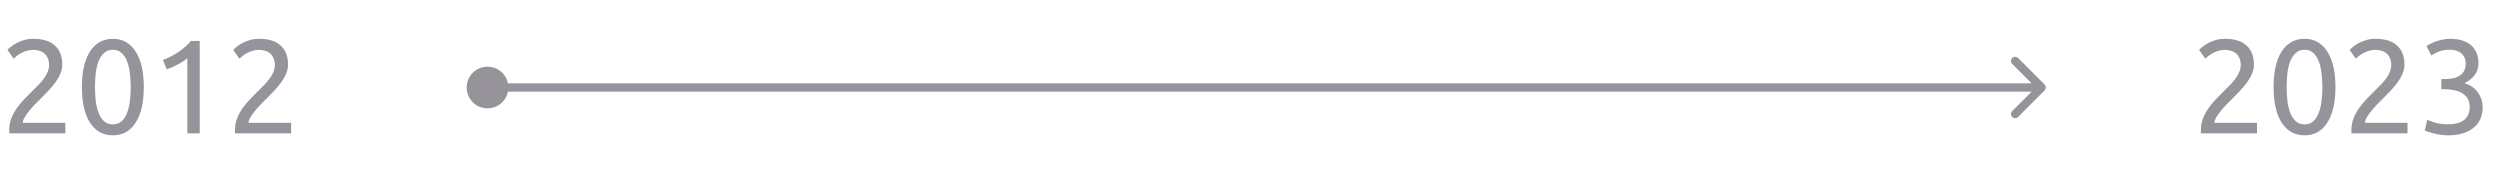 <?xml version="1.0" encoding="UTF-8"?> <svg xmlns="http://www.w3.org/2000/svg" width="300" height="21" viewBox="0 0 300 21" fill="none"> <path d="M7.472 7.744C7.472 8.128 7.392 8.501 7.232 8.864C7.083 9.216 6.88 9.568 6.624 9.92C6.368 10.261 6.08 10.603 5.76 10.944C5.44 11.275 5.12 11.6 4.8 11.92C4.619 12.101 4.405 12.315 4.16 12.56C3.925 12.805 3.701 13.061 3.488 13.328C3.275 13.595 3.093 13.851 2.944 14.096C2.805 14.341 2.736 14.555 2.736 14.736H7.84V16H1.12C1.109 15.936 1.104 15.872 1.104 15.808C1.104 15.744 1.104 15.685 1.104 15.632C1.104 15.131 1.184 14.667 1.344 14.24C1.515 13.803 1.733 13.392 2 13.008C2.267 12.624 2.565 12.261 2.896 11.92C3.227 11.579 3.552 11.248 3.872 10.928C4.139 10.672 4.389 10.421 4.624 10.176C4.869 9.92 5.083 9.669 5.264 9.424C5.456 9.168 5.605 8.907 5.712 8.64C5.829 8.373 5.888 8.091 5.888 7.792C5.888 7.472 5.835 7.2 5.728 6.976C5.632 6.752 5.499 6.565 5.328 6.416C5.157 6.267 4.955 6.16 4.72 6.096C4.496 6.021 4.256 5.984 4 5.984C3.691 5.984 3.408 6.027 3.152 6.112C2.896 6.197 2.667 6.299 2.464 6.416C2.261 6.523 2.091 6.64 1.952 6.768C1.813 6.885 1.707 6.976 1.632 7.04L0.896 5.984C0.992 5.877 1.136 5.749 1.328 5.6C1.52 5.44 1.749 5.291 2.016 5.152C2.283 5.013 2.581 4.896 2.912 4.8C3.243 4.704 3.6 4.656 3.984 4.656C5.147 4.656 6.016 4.928 6.592 5.472C7.179 6.005 7.472 6.763 7.472 7.744ZM9.831 10.448C9.831 8.592 10.157 7.163 10.807 6.16C11.469 5.157 12.381 4.656 13.543 4.656C14.706 4.656 15.613 5.157 16.263 6.16C16.925 7.163 17.255 8.592 17.255 10.448C17.255 12.304 16.925 13.733 16.263 14.736C15.613 15.739 14.706 16.24 13.543 16.24C12.381 16.24 11.469 15.739 10.807 14.736C10.157 13.733 9.831 12.304 9.831 10.448ZM15.687 10.448C15.687 9.84 15.65 9.264 15.575 8.72C15.511 8.176 15.394 7.701 15.223 7.296C15.063 6.891 14.845 6.571 14.567 6.336C14.29 6.091 13.949 5.968 13.543 5.968C13.138 5.968 12.797 6.091 12.519 6.336C12.242 6.571 12.018 6.891 11.847 7.296C11.687 7.701 11.57 8.176 11.495 8.72C11.431 9.264 11.399 9.84 11.399 10.448C11.399 11.056 11.431 11.632 11.495 12.176C11.57 12.72 11.687 13.195 11.847 13.6C12.018 14.005 12.242 14.331 12.519 14.576C12.797 14.811 13.138 14.928 13.543 14.928C13.949 14.928 14.29 14.811 14.567 14.576C14.845 14.331 15.063 14.005 15.223 13.6C15.394 13.195 15.511 12.72 15.575 12.176C15.65 11.632 15.687 11.056 15.687 10.448ZM19.55 7.2C20.159 6.965 20.75 6.667 21.326 6.304C21.902 5.931 22.43 5.467 22.91 4.912H23.966V16H22.479V6.976C22.351 7.093 22.191 7.216 21.998 7.344C21.817 7.472 21.614 7.595 21.39 7.712C21.177 7.829 20.948 7.941 20.703 8.048C20.468 8.155 20.238 8.245 20.015 8.32L19.55 7.2ZM34.566 7.744C34.566 8.128 34.486 8.501 34.326 8.864C34.176 9.216 33.974 9.568 33.718 9.92C33.462 10.261 33.174 10.603 32.854 10.944C32.534 11.275 32.214 11.6 31.894 11.92C31.712 12.101 31.499 12.315 31.254 12.56C31.019 12.805 30.795 13.061 30.582 13.328C30.368 13.595 30.187 13.851 30.038 14.096C29.899 14.341 29.83 14.555 29.83 14.736H34.934V16H28.214C28.203 15.936 28.198 15.872 28.198 15.808C28.198 15.744 28.198 15.685 28.198 15.632C28.198 15.131 28.278 14.667 28.438 14.24C28.608 13.803 28.827 13.392 29.094 13.008C29.36 12.624 29.659 12.261 29.99 11.92C30.32 11.579 30.646 11.248 30.966 10.928C31.232 10.672 31.483 10.421 31.718 10.176C31.963 9.92 32.176 9.669 32.358 9.424C32.55 9.168 32.699 8.907 32.806 8.64C32.923 8.373 32.982 8.091 32.982 7.792C32.982 7.472 32.928 7.2 32.822 6.976C32.726 6.752 32.592 6.565 32.422 6.416C32.251 6.267 32.048 6.16 31.814 6.096C31.59 6.021 31.35 5.984 31.094 5.984C30.784 5.984 30.502 6.027 30.246 6.112C29.99 6.197 29.76 6.299 29.558 6.416C29.355 6.523 29.184 6.64 29.046 6.768C28.907 6.885 28.8 6.976 28.726 7.04L27.99 5.984C28.086 5.877 28.23 5.749 28.422 5.6C28.614 5.44 28.843 5.291 29.11 5.152C29.376 5.013 29.675 4.896 30.006 4.8C30.336 4.704 30.694 4.656 31.078 4.656C32.24 4.656 33.11 4.928 33.686 5.472C34.272 6.005 34.566 6.763 34.566 7.744Z" fill="#96939B"></path> <path d="M270.472 7.744C270.472 8.128 270.392 8.501 270.232 8.864C270.083 9.216 269.88 9.568 269.624 9.92C269.368 10.261 269.08 10.603 268.76 10.944C268.44 11.275 268.12 11.6 267.8 11.92C267.619 12.101 267.405 12.315 267.16 12.56C266.925 12.805 266.701 13.061 266.488 13.328C266.275 13.595 266.093 13.851 265.944 14.096C265.805 14.341 265.736 14.555 265.736 14.736H270.84V16H264.12C264.109 15.936 264.104 15.872 264.104 15.808C264.104 15.744 264.104 15.685 264.104 15.632C264.104 15.131 264.184 14.667 264.344 14.24C264.515 13.803 264.733 13.392 265 13.008C265.267 12.624 265.565 12.261 265.896 11.92C266.227 11.579 266.552 11.248 266.872 10.928C267.139 10.672 267.389 10.421 267.624 10.176C267.869 9.92 268.083 9.669 268.264 9.424C268.456 9.168 268.605 8.907 268.712 8.64C268.829 8.373 268.888 8.091 268.888 7.792C268.888 7.472 268.835 7.2 268.728 6.976C268.632 6.752 268.499 6.565 268.328 6.416C268.157 6.267 267.955 6.16 267.72 6.096C267.496 6.021 267.256 5.984 267 5.984C266.691 5.984 266.408 6.027 266.152 6.112C265.896 6.197 265.667 6.299 265.464 6.416C265.261 6.523 265.091 6.64 264.952 6.768C264.813 6.885 264.707 6.976 264.632 7.04L263.896 5.984C263.992 5.877 264.136 5.749 264.328 5.6C264.52 5.44 264.749 5.291 265.016 5.152C265.283 5.013 265.581 4.896 265.912 4.8C266.243 4.704 266.6 4.656 266.984 4.656C268.147 4.656 269.016 4.928 269.592 5.472C270.179 6.005 270.472 6.763 270.472 7.744ZM272.831 10.448C272.831 8.592 273.157 7.163 273.807 6.16C274.469 5.157 275.381 4.656 276.543 4.656C277.706 4.656 278.613 5.157 279.263 6.16C279.925 7.163 280.255 8.592 280.255 10.448C280.255 12.304 279.925 13.733 279.263 14.736C278.613 15.739 277.706 16.24 276.543 16.24C275.381 16.24 274.469 15.739 273.807 14.736C273.157 13.733 272.831 12.304 272.831 10.448ZM278.687 10.448C278.687 9.84 278.65 9.264 278.575 8.72C278.511 8.176 278.394 7.701 278.223 7.296C278.063 6.891 277.845 6.571 277.567 6.336C277.29 6.091 276.949 5.968 276.543 5.968C276.138 5.968 275.797 6.091 275.519 6.336C275.242 6.571 275.018 6.891 274.847 7.296C274.687 7.701 274.57 8.176 274.495 8.72C274.431 9.264 274.399 9.84 274.399 10.448C274.399 11.056 274.431 11.632 274.495 12.176C274.57 12.72 274.687 13.195 274.847 13.6C275.018 14.005 275.242 14.331 275.519 14.576C275.797 14.811 276.138 14.928 276.543 14.928C276.949 14.928 277.29 14.811 277.567 14.576C277.845 14.331 278.063 14.005 278.223 13.6C278.394 13.195 278.511 12.72 278.575 12.176C278.65 11.632 278.687 11.056 278.687 10.448ZM288.535 7.744C288.535 8.128 288.455 8.501 288.295 8.864C288.145 9.216 287.943 9.568 287.687 9.92C287.431 10.261 287.143 10.603 286.823 10.944C286.503 11.275 286.183 11.6 285.863 11.92C285.681 12.101 285.468 12.315 285.223 12.56C284.988 12.805 284.764 13.061 284.551 13.328C284.337 13.595 284.156 13.851 284.007 14.096C283.868 14.341 283.799 14.555 283.799 14.736H288.903V16H282.183C282.172 15.936 282.167 15.872 282.167 15.808C282.167 15.744 282.167 15.685 282.167 15.632C282.167 15.131 282.247 14.667 282.407 14.24C282.577 13.803 282.796 13.392 283.062 13.008C283.329 12.624 283.628 12.261 283.959 11.92C284.289 11.579 284.615 11.248 284.935 10.928C285.201 10.672 285.452 10.421 285.687 10.176C285.932 9.92 286.145 9.669 286.327 9.424C286.519 9.168 286.668 8.907 286.775 8.64C286.892 8.373 286.951 8.091 286.951 7.792C286.951 7.472 286.897 7.2 286.791 6.976C286.695 6.752 286.561 6.565 286.391 6.416C286.22 6.267 286.017 6.16 285.783 6.096C285.559 6.021 285.319 5.984 285.062 5.984C284.753 5.984 284.471 6.027 284.215 6.112C283.959 6.197 283.729 6.299 283.527 6.416C283.324 6.523 283.153 6.64 283.015 6.768C282.876 6.885 282.769 6.976 282.695 7.04L281.959 5.984C282.055 5.877 282.199 5.749 282.391 5.6C282.583 5.44 282.812 5.291 283.079 5.152C283.345 5.013 283.644 4.896 283.975 4.8C284.305 4.704 284.663 4.656 285.047 4.656C286.209 4.656 287.079 4.928 287.655 5.472C288.241 6.005 288.535 6.763 288.535 7.744ZM293.71 14.912C294.659 14.912 295.336 14.725 295.742 14.352C296.158 13.979 296.366 13.477 296.366 12.848C296.366 12.443 296.28 12.101 296.11 11.824C295.939 11.547 295.715 11.328 295.438 11.168C295.16 10.997 294.835 10.88 294.462 10.816C294.099 10.741 293.726 10.704 293.342 10.704H292.958V9.488H293.486C293.752 9.488 294.024 9.461 294.302 9.408C294.59 9.355 294.851 9.259 295.086 9.12C295.32 8.981 295.512 8.795 295.662 8.56C295.811 8.315 295.886 8.011 295.886 7.648C295.886 7.349 295.832 7.093 295.726 6.88C295.619 6.667 295.475 6.491 295.294 6.352C295.123 6.213 294.92 6.117 294.686 6.064C294.462 6 294.222 5.968 293.966 5.968C293.454 5.968 293.016 6.043 292.654 6.192C292.302 6.341 292.003 6.496 291.758 6.656L291.182 5.52C291.31 5.435 291.47 5.344 291.662 5.248C291.864 5.141 292.088 5.045 292.334 4.96C292.579 4.875 292.84 4.805 293.118 4.752C293.406 4.688 293.704 4.656 294.014 4.656C294.6 4.656 295.107 4.731 295.534 4.88C295.96 5.019 296.312 5.221 296.59 5.488C296.867 5.744 297.075 6.053 297.214 6.416C297.352 6.768 297.422 7.152 297.422 7.568C297.422 8.144 297.256 8.64 296.926 9.056C296.595 9.461 296.195 9.771 295.726 9.984C296.014 10.069 296.291 10.192 296.558 10.352C296.824 10.512 297.054 10.715 297.246 10.96C297.448 11.205 297.608 11.488 297.726 11.808C297.854 12.128 297.918 12.485 297.918 12.88C297.918 13.36 297.832 13.808 297.662 14.224C297.502 14.629 297.246 14.981 296.894 15.28C296.552 15.579 296.12 15.813 295.598 15.984C295.075 16.155 294.456 16.24 293.742 16.24C293.464 16.24 293.176 16.219 292.878 16.176C292.59 16.133 292.318 16.08 292.062 16.016C291.806 15.952 291.582 15.888 291.39 15.824C291.198 15.76 291.059 15.707 290.974 15.664L291.262 14.368C291.443 14.453 291.742 14.565 292.158 14.704C292.584 14.843 293.102 14.912 293.71 14.912Z" fill="#96939B"></path> <path d="M245.354 10.854C245.549 10.658 245.549 10.342 245.354 10.146L242.172 6.964C241.976 6.769 241.66 6.769 241.464 6.964C241.269 7.16 241.269 7.476 241.464 7.672L244.293 10.5L241.464 13.328C241.269 13.524 241.269 13.84 241.464 14.036C241.66 14.231 241.976 14.231 242.172 14.036L245.354 10.854ZM58 11H245V10H58V11Z" fill="#96939B"></path> <circle cx="58.5" cy="10.5" r="2.5" fill="#96939B"></circle> </svg> 